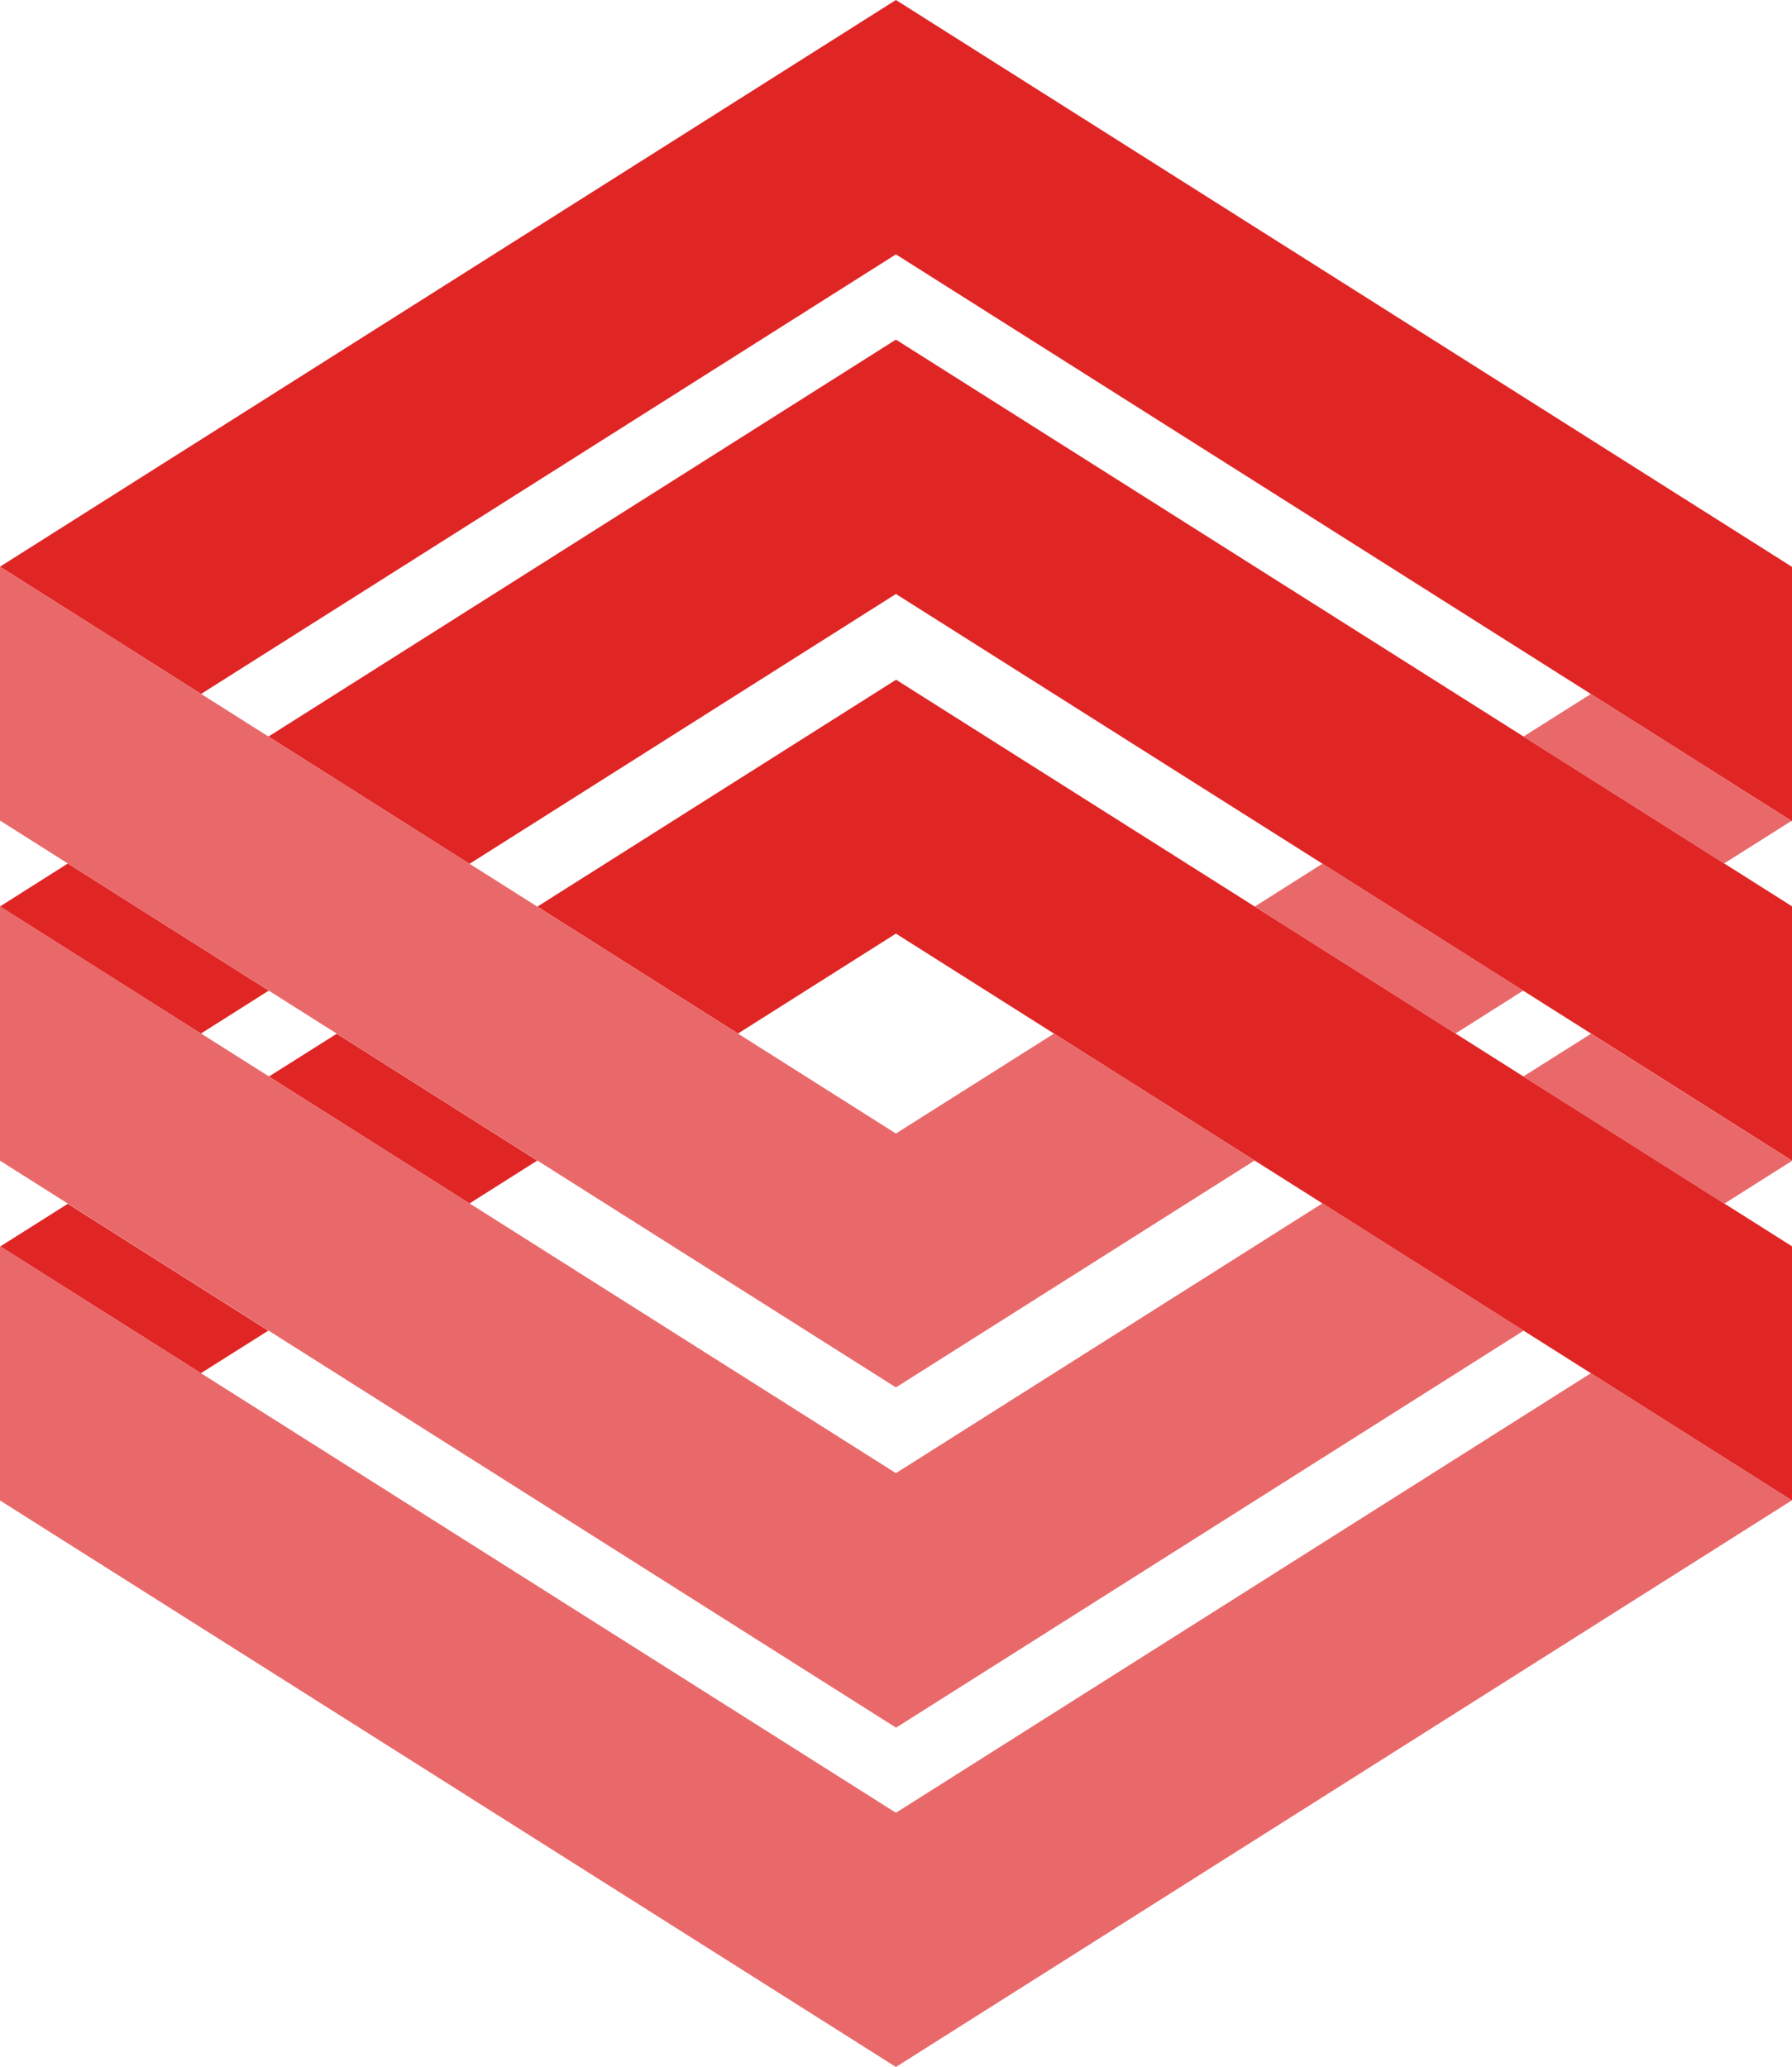 <?xml version="1.0" encoding="UTF-8"?>
<svg data-bbox="0 0 110.96 127.99" viewBox="0 0 110.95 128" xmlns="http://www.w3.org/2000/svg" data-type="color">
    <g>
        <path d="M110.95 77.19v15.72l-55.48-35.1L45.69 64l-12.42-7.86 22.21-14.05 55.48 35.09Zm-77.68-5.33-4.2 2.66-12.42-7.86 4.2-2.65 12.42 7.86ZM16.62 82.39l-4.18 2.64L.02 77.18l4.18-2.64 12.42 7.86Zm38.85-66.64L12.45 42.97 0 35.09 55.47 0l55.48 35.1v15.75l-55.48-35.1ZM.02 50.83H0v-.02l.02.02ZM0 56.13l4.2-2.66 12.44 7.87-4.2 2.66L0 56.13Zm16.62-10.52 38.85-24.58 55.48 35.09v15.75L55.47 36.78l-26.4 16.71-12.45-7.88Z" fill="#e02525" data-color="1"/>
        <path d="M0 50.81V35.09l55.47 35.1L65.26 64l12.42 7.86-22.21 14.05L0 50.81Zm77.68 5.33 4.2-2.66 12.43 7.86-4.2 2.66-12.42-7.86Zm16.64-10.53 4.18-2.64 12.42 7.86-4.18 2.64-12.42-7.86Zm-38.85 66.64L98.5 85.03l12.45 7.87-55.48 35.09L0 92.91V77.16l55.47 35.09Zm55.45-35.07.03-.02v.03h-.03Zm.03-5.3-4.2 2.66-12.44-7.88 4.2-2.65 12.45 7.87ZM94.33 82.4l-38.85 24.58L0 71.87V56.12l55.47 35.1 26.41-16.71 12.45 7.87Z" fill="#e9696a" data-color="2"/>
    </g>
</svg>

